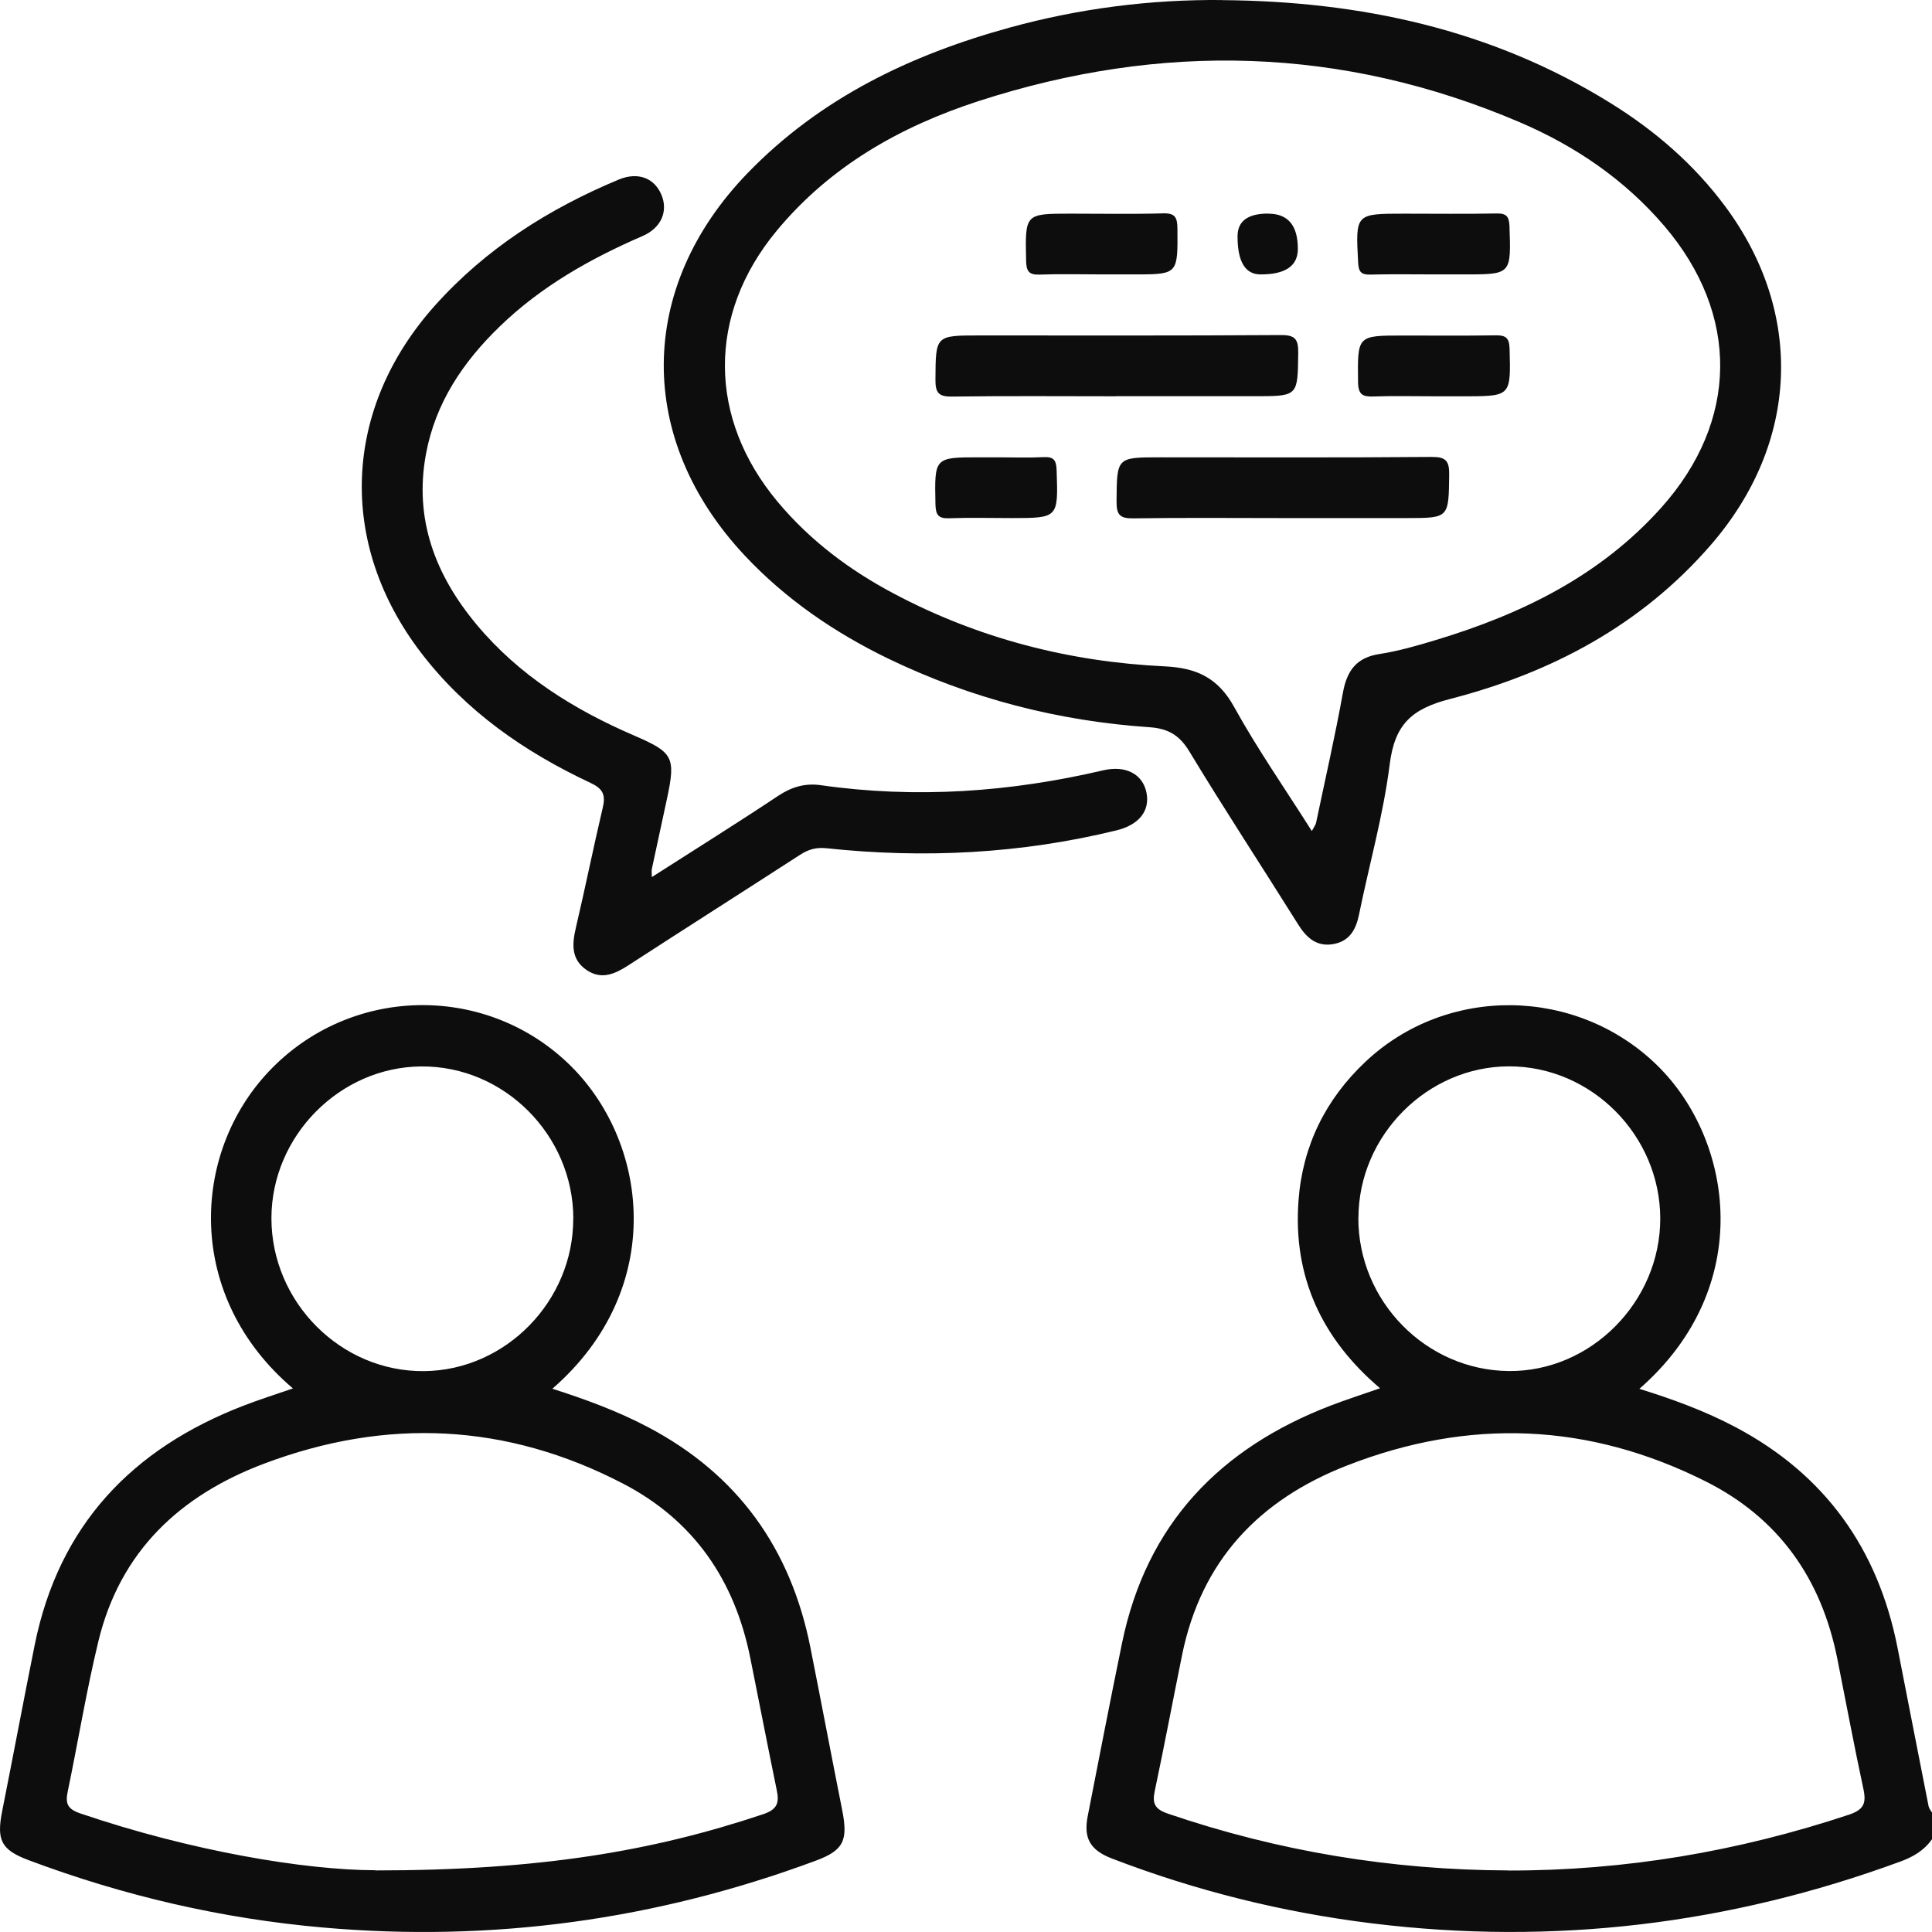 <?xml version="1.0" encoding="UTF-8"?> <svg xmlns="http://www.w3.org/2000/svg" viewBox="0 0 300 300"><path fill="#0D0D0D" d="M88.099 165.002c12.647 11.958 15.606 35.058-2.327 50.64 5.153 1.65 10.145 3.477 14.871 5.973 13.899 7.323 22.159 18.836 25.207 34.27 1.663 8.379 3.254 16.772 4.917 25.15.957 4.798.221 6.299-4.166 7.918-24.707 9.166-50.178 12.671-76.43 10.354-15.725-1.381-30.95-4.917-45.717-10.458-4.285-1.604-5.02-3.105-4.108-7.665 1.708-8.572 3.313-17.158 5.036-25.73 3.754-18.643 15.165-30.527 32.436-37.182 2.444-.95 4.961-1.738 7.656-2.674h.015c-16.785-14.26-15.843-36.425-3.755-49.215 12.486-13.221 33.26-13.77 46.365-1.381zm169.232.43c11.794 11.543 15.357 34.39-2.768 50.226 5.168 1.604 10.174 3.431 14.915 5.942 13.884 7.338 22.144 18.866 25.177 34.3 1.605 8.185 3.195 16.386 4.815 24.57.074.357.353.67.53.996v4.145h-.015c-1.222 1.738-2.93 2.733-4.888 3.446-26.576 9.775-53.888 13.058-81.98 9.611-13.9-1.708-27.372-5.05-40.446-10.072-3.387-1.307-4.447-3.134-3.77-6.595 1.753-8.958 3.49-17.93 5.33-26.873 3.814-18.525 15.24-30.275 32.392-36.87 2.444-.937 4.947-1.739 7.671-2.69-9.055-7.68-13.546-17.335-12.662-29.16.633-8.482 4.196-15.687 10.365-21.51 12.707-12.003 32.863-11.662 45.334.534zm-48.19 62.14c-13.605 5.318-22.6 14.72-25.59 29.428-1.428 7.026-2.753 14.082-4.24 21.094-.427 1.99.03 2.837 2.061 3.535 17.153 5.853 34.748 8.75 52.843 8.81l-.015.015c18.096.03 35.69-2.957 52.873-8.661 2.311-.773 2.753-1.738 2.282-3.967-1.443-6.714-2.71-13.473-4.05-20.217-2.473-12.449-9.069-21.852-20.406-27.557-18.198-9.15-36.824-9.878-55.758-2.48zm-168.128-.298c-13.03 4.917-22.35 13.578-25.737 27.586-1.87 7.725-3.151 15.598-4.77 23.382-.383 1.828 0 2.674 1.958 3.343 17.24 5.868 34.939 8.809 45.805 8.824l.014.03c25.413 0 43.008-2.972 60.19-8.72 2.223-.743 2.562-1.753 2.135-3.774-1.413-6.833-2.724-13.681-4.108-20.515-2.43-12.092-8.775-21.347-19.744-27.05-18.095-9.404-36.735-10.266-55.743-3.106zm24.44-61.679c-12.691.075-23.292 10.8-23.307 23.561 0 13.058 10.807 23.887 23.72 23.753 12.677-.133 23.19-10.903 23.145-23.708l.015-.015c-.044-12.94-10.748-23.665-23.572-23.59zm168.85-.014c-12.677.03-23.322 10.725-23.366 23.486l-.015.015c-.044 12.953 10.498 23.694 23.367 23.813 12.72.118 23.499-10.726 23.513-23.65 0-12.924-10.674-23.679-23.499-23.664zM102.69 30.206c1.09 2.555.029 5.17-2.916 6.447-8.127 3.52-15.74 7.814-22.173 14.038-5.684 5.497-9.983 11.84-11.455 19.802-1.885 10.146 1.472 18.822 7.847 26.472 6.611 7.933 15.136 13.221 24.47 17.247 6.052 2.614 6.494 3.327 5.11 9.79-.78 3.654-1.575 7.293-2.356 10.933-.059.267 0 .564 0 1.292l.015-.044c6.817-4.368 13.28-8.394 19.612-12.612 2.09-1.382 4.166-1.991 6.596-1.65 14.768 2.11 29.359 1.085 43.847-2.302 3.548-.832 6.14.61 6.728 3.417.59 2.867-1.133 5.05-4.682 5.912-14.841 3.625-29.874 4.382-45.024 2.763-1.59-.163-2.798.193-4.079 1.025-8.863 5.734-17.771 11.394-26.635 17.143-2.09 1.352-4.167 2.317-6.493.758-2.444-1.664-2.282-4.026-1.678-6.596 1.457-6.21 2.723-12.464 4.181-18.673.471-1.976-.03-2.926-1.914-3.803-10.203-4.783-19.332-11.097-26.296-20.188-13.045-17.039-12.162-37.925 2.12-53.91 7.95-8.883 17.698-15.048 28.549-19.579 2.96-1.232 5.507-.282 6.626 2.318zm87.119-30.2l.015.014c21.437.178 41.785 4.516 60.278 16 6.876 4.263 12.942 9.492 17.8 16.043C280.198 48.64 279.359 68.8 265.68 84.59c-10.85 12.537-24.882 19.92-40.519 23.946-5.978 1.545-8.584 3.952-9.364 10.116-.987 7.874-3.18 15.569-4.77 23.368-.472 2.332-1.473 4.1-3.902 4.56-2.562.49-4.182-.861-5.507-2.97-5.624-8.988-11.44-17.842-16.932-26.918-1.56-2.585-3.342-3.58-6.257-3.774-14.135-.965-27.666-4.456-40.476-10.636-8.333-4.04-15.9-9.195-22.291-15.999-16.932-18.049-16.785-41.594.412-59.39 11.308-11.692 25.384-18.406 40.755-22.625C167.606 1.313 178.62-.1 189.808.005zm-37.84 15.686c-12.132 3.937-23.071 10.102-31.405 20.189-10.748 12.998-10.645 29.071.177 42.025 5.05 6.046 11.219 10.65 18.095 14.29 13.148 6.968 27.253 10.577 42.02 11.276 4.992.237 8.29 1.797 10.793 6.328 3.593 6.506 7.863 12.627 12.044 19.237v.015c.412-.758.604-.995.663-1.277 1.413-6.73 2.944-13.43 4.167-20.189.618-3.431 2.076-5.481 5.683-6.03 2.974-.461 5.89-1.308 8.79-2.185 13.266-4.01 25.457-9.938 34.939-20.514 12.073-13.474 12.22-30.023.5-43.764-6.184-7.234-13.854-12.434-22.468-16.118-27.562-11.78-55.655-12.463-83.998-3.283zm70.335 55.262c2.223-.015 2.753.609 2.724 2.792-.087 6.606-.003 6.699-6.392 6.7h-19.58c-7.701 0-15.402-.074-23.102.045-2.09.03-2.591-.595-2.577-2.63.06-6.848-.03-6.848 6.817-6.848 14.032 0 28.078.06 42.11-.06zm-58.232 2.05c.25 7.442.295 7.442-7.067 7.442-3.21 0-6.42-.09-9.63.03-1.693.06-2.075-.535-2.12-2.17-.147-7.308-.206-7.293 6.92-7.293h2.636c2.43 0 4.873.09 7.288-.03 1.56-.074 1.914.52 1.973 2.02zm37.516-18.183c-.085 6.416-.007 6.688-5.873 6.699H173.26v.015c-8.481 0-16.962-.074-25.443.045-2.105.03-2.576-.624-2.562-2.644.045-6.848-.03-6.848 6.832-6.848 15.592 0 31.2.044 46.792-.06 2.238-.015 2.738.639 2.709 2.793zm32.819-.683c.184 7.127.259 7.388-6.307 7.397h-5.502c-3.106 0-6.228-.074-9.334.03-1.664.06-2.356-.282-2.386-2.213-.088-7.264-.162-7.25 6.994-7.25 4.77 0 9.54.045 14.311-.03 1.546-.029 2.18.298 2.224 2.066zM182.83 35.479c.056 6.86.113 7.12-6.005 7.13h-5.76c-3.209 0-6.419-.088-9.628.03-1.708.075-2.076-.579-2.106-2.183-.147-7.28-.206-7.28 6.95-7.28 4.77 0 9.54.09 14.296-.044 1.87-.06 2.238.595 2.253 2.347zm51.562-.341c.237 7.108.303 7.454-5.978 7.471h-5.742c-3.313 0-6.626-.058-9.924.03-1.384.03-1.781-.43-1.855-1.841-.412-7.636-.456-7.621 7.185-7.621 4.77 0 9.541.06 14.311-.03 1.517-.03 1.944.446 2.003 1.99zm-37.472-1.976l.015.015c3.063 0 4.594 1.822 4.594 5.467 0 2.654-1.929 3.976-5.787 3.966-2.385 0-3.577-1.97-3.577-5.912 0-2.357 1.585-3.536 4.755-3.536z"></path></svg> 